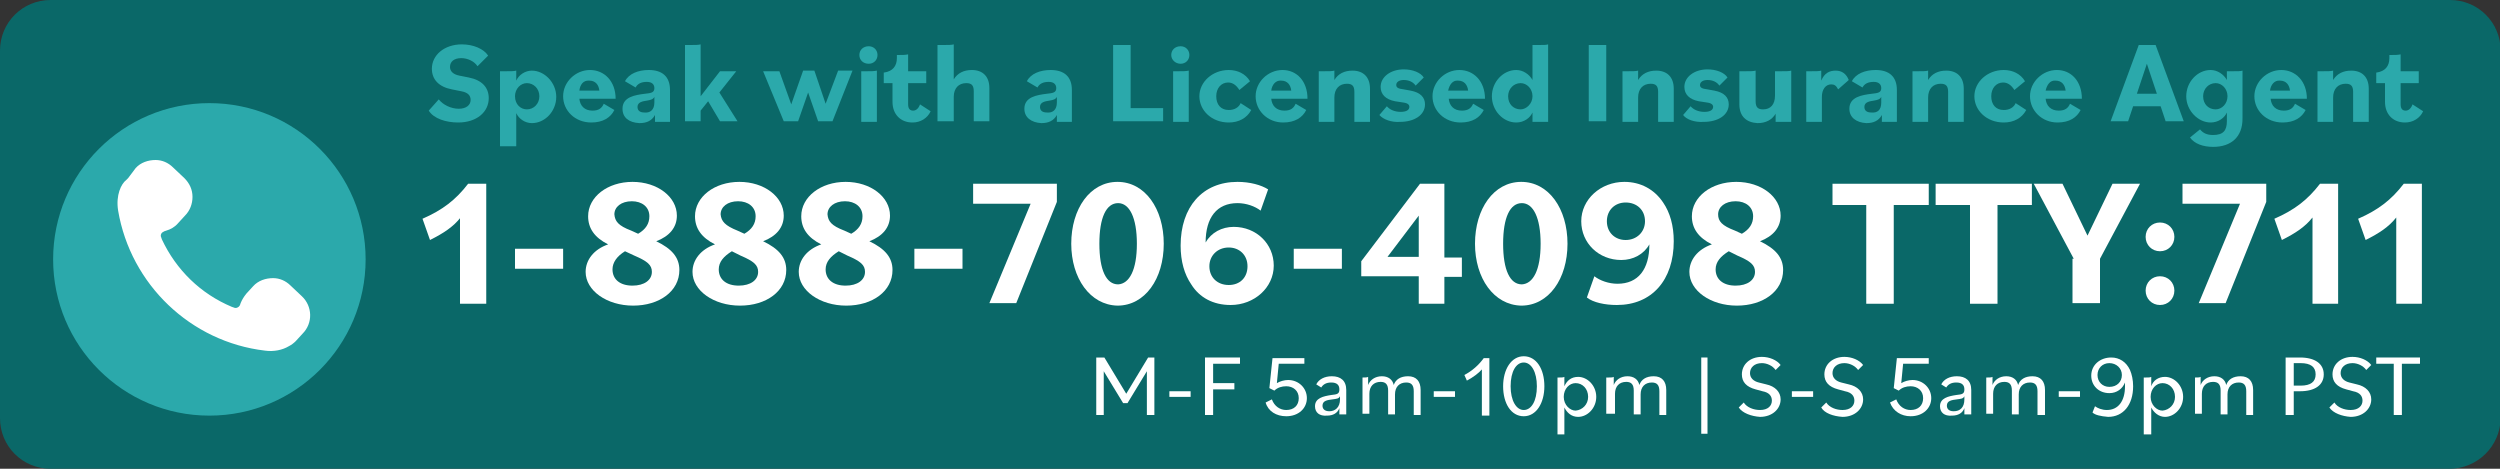 <?xml version="1.0" encoding="utf-8"?>
<!-- Generator: Adobe Illustrator 27.9.0, SVG Export Plug-In . SVG Version: 6.00 Build 0)  -->
<svg version="1.1" id="Layer_1" xmlns="http://www.w3.org/2000/svg" xmlns:xlink="http://www.w3.org/1999/xlink" x="0px" y="0px"
	 viewBox="0 0 400 75" style="enable-background:new 0 0 400 75;" xml:space="preserve">
<rect x="0" y="0" width="400" height="75" fill="#333333" stroke="none"/>
<style type="text/css">
	.st0{fill:#0A6868;}
	.st1{fill:#FFFFFF;}
	.st2{fill:#2BA9AB;}
</style>
<path class="st0" d="M391.9,75H8.1C3.6,75,0,71.4,0,66.9V8.1C0,3.6,3.6,0,8.1,0h383.9c4.5,0,8.1,3.6,8.1,8.1v58.9
	C400,71.4,396.4,75,391.9,75z"/>
<g>
	<path class="st1" d="M73.7,34.8c-1.2,1.5-2.7,2.5-4.9,3.6L67.6,35c3.2-1.4,5.3-3,7.3-5.6h2.9v19.2h-4.2V34.8z"/>
	<path class="st1" d="M82.4,39.8h7.7V43h-7.7V39.8z"/>
	<path class="st1" d="M93.7,43.5c0-1.9,1.3-3.6,3.6-4.4c-2.2-1.1-3.2-2.6-3.2-4.5c0-3.1,3.1-5.5,7.1-5.5s7.1,2.4,7.1,5.4
		c0,1.9-1.2,3.3-3.3,4.1c2.5,1.2,3.7,2.6,3.7,4.6c0,3.4-3.2,5.7-7.4,5.7S93.7,46.5,93.7,43.5z M100,40.2C98.7,41,98,42,98,43.1
		c0,1.6,1.2,2.6,3.2,2.6c1.9,0,3.1-0.9,3.1-2.2c0-1.1-0.7-1.7-2.8-2.6L100,40.2z M101,36.9l1.1,0.5c1.2-0.7,1.8-1.6,1.8-2.8
		c0-1.5-1.2-2.4-2.8-2.4c-1.7,0-2.8,0.9-2.8,2.1C98.4,35.4,98.9,36.1,101,36.9z"/>
	<path class="st1" d="M110.8,43.5c0-1.9,1.3-3.6,3.6-4.4c-2.2-1.1-3.2-2.6-3.2-4.5c0-3.1,3.1-5.5,7.1-5.5s7.1,2.4,7.1,5.4
		c0,1.9-1.2,3.3-3.3,4.1c2.5,1.2,3.7,2.6,3.7,4.6c0,3.4-3.2,5.7-7.4,5.7S110.8,46.5,110.8,43.5z M117.1,40.2
		c-1.3,0.8-2.1,1.7-2.1,2.9c0,1.6,1.2,2.6,3.2,2.6c1.9,0,3.1-0.9,3.1-2.2c0-1.1-0.7-1.7-2.8-2.6L117.1,40.2z M118,36.9l1.1,0.5
		c1.2-0.7,1.8-1.6,1.8-2.8c0-1.5-1.2-2.4-2.8-2.4c-1.7,0-2.8,0.9-2.8,2.1C115.4,35.4,116,36.1,118,36.9z"/>
	<path class="st1" d="M127.8,43.5c0-1.9,1.3-3.6,3.6-4.4c-2.2-1.1-3.2-2.6-3.2-4.5c0-3.1,3.1-5.5,7.1-5.5s7.1,2.4,7.1,5.4
		c0,1.9-1.2,3.3-3.3,4.1c2.5,1.2,3.7,2.6,3.7,4.6c0,3.4-3.2,5.7-7.4,5.7S127.8,46.5,127.8,43.5z M134.2,40.2
		c-1.3,0.8-2.1,1.7-2.1,2.9c0,1.6,1.2,2.6,3.2,2.6c1.9,0,3.1-0.9,3.1-2.2c0-1.1-0.7-1.7-2.8-2.6L134.2,40.2z M135.1,36.9l1.1,0.5
		c1.2-0.7,1.8-1.6,1.8-2.8c0-1.5-1.2-2.4-2.8-2.4c-1.7,0-2.8,0.9-2.8,2.1C132.5,35.4,133,36.1,135.1,36.9z"/>
	<path class="st1" d="M146.3,39.8h7.7V43h-7.7V39.8z"/>
	<path class="st1" d="M164.9,32.6h-9.2v-3.2h13.4v2.9l-6.5,16.2h-4.3L164.9,32.6z"/>
	<path class="st1" d="M171.4,39c0-5.6,3-9.9,7.4-9.9c4.4,0,7.4,4.3,7.4,9.9c0,5.6-3,9.9-7.4,9.9C174.4,48.8,171.4,44.5,171.4,39z
		 M181.9,39c0-4.2-1.2-6.5-3-6.5c-1.9,0-3,2.3-3,6.5s1.1,6.5,3,6.5C180.7,45.4,181.9,43.2,181.9,39z"/>
	<path class="st1" d="M190.6,45.5c-1.1-1.6-1.7-3.7-1.7-6.2c0-6.2,3.5-10.2,9.1-10.2c2,0,3.8,0.5,4.9,1.2l-1.2,3.4
		c-0.9-0.7-2.3-1.2-3.7-1.2c-3.3,0-5.1,2.3-5.1,6.3c0.9-1.6,2.6-2.5,4.5-2.5c3.6,0,6.4,2.7,6.4,6.2c0,3.5-3.1,6.3-6.9,6.3
		C194.1,48.8,191.9,47.6,190.6,45.5z M199.6,42.6c0-1.8-1.3-3-3-3c-1.8,0-3.1,1.3-3.1,3c0,1.8,1.3,3,3.1,3S199.6,44.4,199.6,42.6z"
		/>
	<path class="st1" d="M207,39.8h7.7V43H207V39.8z"/>
	<path class="st1" d="M227,44.2h-9.2v-2.4l9.4-12.4h3.9v11.8h2.8v3.1h-2.8v4.3H227V44.2z M227,41.1v-6.6l-5,6.6H227z"/>
	<path class="st1" d="M236,39c0-5.6,3-9.9,7.4-9.9c4.4,0,7.4,4.3,7.4,9.9c0,5.6-3,9.9-7.4,9.9C239,48.8,236,44.5,236,39z M246.5,39
		c0-4.2-1.2-6.5-3-6.5c-1.9,0-3,2.3-3,6.5s1.1,6.5,3,6.5C245.3,45.4,246.5,43.2,246.5,39z"/>
	<path class="st1" d="M253.9,47.6l1.2-3.4c0.9,0.7,2.3,1.2,3.7,1.2c3.3,0,5.1-2.3,5.1-6.3c-0.9,1.6-2.6,2.5-4.5,2.5
		c-3.6,0-6.4-2.7-6.4-6.2c0-3.5,3.1-6.3,6.9-6.3c2.6,0,4.8,1.2,6.2,3.3c1.1,1.6,1.7,3.7,1.7,6.2c0,6.2-3.5,10.2-9.1,10.2
		C256.8,48.8,254.9,48.4,253.9,47.6z M263.2,35.4c0-1.8-1.3-3-3.1-3c-1.7,0-3,1.2-3,3s1.3,3,3,3C261.9,38.4,263.2,37.1,263.2,35.4z"
		/>
	<path class="st1" d="M270.3,43.5c0-1.9,1.3-3.6,3.6-4.4c-2.2-1.1-3.2-2.6-3.2-4.5c0-3.1,3.1-5.5,7.1-5.5c4,0,7.1,2.4,7.1,5.4
		c0,1.9-1.2,3.3-3.3,4.1c2.5,1.2,3.7,2.6,3.7,4.6c0,3.4-3.2,5.7-7.4,5.7S270.3,46.5,270.3,43.5z M276.6,40.2
		c-1.3,0.8-2.1,1.7-2.1,2.9c0,1.6,1.2,2.6,3.2,2.6c1.9,0,3.1-0.9,3.1-2.2c0-1.1-0.7-1.7-2.8-2.6L276.6,40.2z M277.6,36.9l1.1,0.5
		c1.2-0.7,1.8-1.6,1.8-2.8c0-1.5-1.2-2.4-2.8-2.4c-1.7,0-2.8,0.9-2.8,2.1C274.9,35.4,275.5,36.1,277.6,36.9z"/>
	<path class="st1" d="M298.7,32.8h-5.5v-3.4h15.4v3.4H303v15.8h-4.4V32.8z"/>
	<path class="st1" d="M315.2,32.8h-5.5v-3.4h15.4v3.4h-5.5v15.8h-4.4V32.8z"/>
	<path class="st1" d="M331.8,41.4l-6.4-12h4.6l4,8.3l4-8.3h4.4l-6.4,12v7.1h-4.4V41.4z"/>
	<path class="st1" d="M343.3,37.9c0-1.3,1-2.3,2.3-2.3c1.3,0,2.3,1,2.3,2.3s-1,2.3-2.3,2.3C344.3,40.2,343.3,39.2,343.3,37.9z
		 M343.3,46.5c0-1.3,1-2.3,2.3-2.3c1.3,0,2.3,1,2.3,2.3c0,1.3-1,2.3-2.3,2.3C344.3,48.8,343.3,47.8,343.3,46.5z"/>
	<path class="st1" d="M358.4,32.6h-9.2v-3.2h13.4v2.9l-6.5,16.2h-4.3L358.4,32.6z"/>
	<path class="st1" d="M370,34.8c-1.2,1.5-2.7,2.5-4.9,3.6l-1.2-3.4c3.2-1.4,5.3-3,7.3-5.6h2.9v19.2H370V34.8z"/>
	<path class="st1" d="M383.4,34.8c-1.2,1.5-2.7,2.5-4.9,3.6l-1.2-3.4c3.2-1.4,5.3-3,7.3-5.6h2.9v19.2h-4.1V34.8z"/>
</g>
<g>
	<path class="st2" d="M68.6,17.7l1.6-1.8c0.7,0.9,2,1.5,3.2,1.5c1.2,0,1.9-0.6,1.9-1.4c0-0.7-0.4-1.2-1.5-1.4l-1.5-0.3
		c-2.1-0.4-3.2-1.6-3.2-3.3c0-2.2,2-3.9,4.8-3.9c1.8,0,3.5,0.7,4.2,1.8l-1.7,1.7c-0.5-0.8-1.6-1.3-2.6-1.3c-1.2,0-1.8,0.6-1.8,1.4
		c0,0.7,0.5,1.2,1.5,1.4l1.5,0.3c2.1,0.4,3.2,1.6,3.2,3.3c0,2.2-1.9,3.9-4.9,3.9C71.4,19.6,69.4,19,68.6,17.7z"/>
	<path class="st2" d="M80,11.4h0.9c0.9,0,1.3,0,1.7-0.1v1.6c0.4-0.9,1.4-1.6,2.5-1.6c2,0,3.9,1.9,3.9,4.2c0,2.3-1.8,4.2-3.9,4.2
		c-1.1,0-2.1-0.7-2.5-1.6v5.3H80V11.4z M86.3,15.4c0-1.2-0.9-2.1-2-2.1c-1,0-1.9,0.9-1.9,2.1c0,1.3,0.9,2.1,1.9,2.1
		C85.4,17.5,86.3,16.6,86.3,15.4z"/>
	<path class="st2" d="M90.1,15.4c0-2.3,2-4.2,4.3-4.2s4.1,1.8,4.1,4.6h-5.8c0.1,1.1,0.8,1.9,2.1,1.9c1,0,1.5-0.4,1.8-1.1l1.7,1
		c-0.6,1.2-1.8,2-3.7,2C92,19.6,90.1,17.7,90.1,15.4z M92.7,14.5h3.2c-0.1-0.9-0.6-1.6-1.6-1.6C93.3,12.8,92.8,13.6,92.7,14.5z"/>
	<path class="st2" d="M99.6,17.4c0-1.9,2-2.2,3.6-2.4c1-0.1,1.5-0.2,1.5-0.9c0-0.6-0.4-1-1.2-1c-0.9,0-1.5,0.3-1.8,0.9l-1.7-1
		c0.6-1.2,2.1-1.8,3.8-1.8c2.1,0,3.4,1,3.4,3.2v5.1h-2.4v-1.1c-0.5,0.9-1.3,1.3-2.5,1.3C100.6,19.6,99.6,18.8,99.6,17.4z
		 M104.7,16.4v-0.9c-0.2,0.4-0.6,0.5-1.2,0.6c-0.6,0.1-1.5,0.2-1.5,1c0,0.6,0.4,0.9,1.1,0.9C104,18.1,104.7,17.6,104.7,16.4z"/>
	<path class="st2" d="M109.5,7.2h0.9c0.9,0,1.3,0,1.7-0.1v8.3l3.1-4h2.6l-2.7,3.4l2.9,4.6h-2.8l-1.9-3.2l-1.2,1.5v1.7h-2.5V7.2z"/>
	<path class="st2" d="M122.1,11.4h2.6l1.9,5.3l1.9-5.4h1.8l1.8,5.3l2-5.3h2.3l-3.2,8.1h-2.3l-1.6-4.6l-1.6,4.6h-2.3L122.1,11.4z"/>
	<path class="st2" d="M137.5,8.8c0-0.8,0.6-1.4,1.5-1.4c0.8,0,1.4,0.6,1.4,1.4s-0.6,1.4-1.4,1.4C138.1,10.2,137.5,9.6,137.5,8.8z
		 M137.7,11.4h0.9c0.8,0,1.2,0,1.7-0.1v8.2h-2.5V11.4z"/>
	<path class="st2" d="M142.8,16.3v-3h-1.4v-1.7l0.1,0c1.3-0.2,2-1,2-2.3V8.8h0.1c0.8,0,1.2,0,1.7-0.1v2.7h2.9v1.9h-2.9v3.4
		c0,0.7,0.3,1,0.8,1s0.9-0.4,1.1-1l1.7,1.1c-0.5,1.1-1.6,1.8-2.9,1.8C144.1,19.6,142.8,18.3,142.8,16.3z"/>
	<path class="st2" d="M150,7.2h0.9c0.9,0,1.3,0,1.7-0.1v5.6c0.6-1,1.6-1.5,2.9-1.5c1.7,0,2.8,1,2.8,2.9v5.3h-2.5v-4.8
		c0-1-0.4-1.3-1.2-1.3c-1.2,0-2,0.8-2,2.2v3.9H150V7.2z"/>
	<path class="st2" d="M163.9,17.4c0-1.9,2-2.2,3.6-2.4c1-0.1,1.5-0.2,1.5-0.9c0-0.6-0.4-1-1.2-1c-0.9,0-1.5,0.3-1.8,0.9l-1.7-1
		c0.6-1.2,2.1-1.8,3.8-1.8c2.1,0,3.4,1,3.4,3.2v5.1h-2.4v-1.1c-0.5,0.9-1.3,1.3-2.5,1.3C165,19.6,163.9,18.8,163.9,17.4z
		 M169.1,16.4v-0.9c-0.2,0.4-0.6,0.5-1.2,0.6c-0.6,0.1-1.5,0.2-1.5,1c0,0.6,0.4,0.9,1.1,0.9C168.4,18.1,169.1,17.6,169.1,16.4z"/>
	<path class="st2" d="M178.1,7.2h2.8v10.1h5.2v2.1h-8V7.2z"/>
	<path class="st2" d="M187.4,8.8c0-0.8,0.6-1.4,1.5-1.4c0.8,0,1.4,0.6,1.4,1.4s-0.6,1.4-1.4,1.4C188.1,10.2,187.4,9.6,187.4,8.8z
		 M187.6,11.4h0.9c0.8,0,1.2,0,1.7-0.1v8.2h-2.5V11.4z"/>
	<path class="st2" d="M191.9,15.4c0-2.3,2.1-4.2,4.7-4.2c1.4,0,2.7,0.6,3.4,1.8l-1.7,1.4c-0.5-0.8-1.1-1.2-1.8-1.2
		c-1.1,0-1.9,0.9-1.9,2.2c0,1.3,0.7,2.2,2,2.2c0.9,0,1.6-0.4,1.9-1.1l1.7,1.1c-0.7,1.3-2,2-3.6,2C193.9,19.6,191.9,17.7,191.9,15.4z
		"/>
	<path class="st2" d="M200.9,15.4c0-2.3,2-4.2,4.3-4.2s4,1.8,4,4.6h-5.8c0.1,1.1,0.8,1.9,2.1,1.9c1,0,1.5-0.4,1.8-1.1l1.7,1
		c-0.6,1.2-1.8,2-3.7,2C202.8,19.6,200.9,17.7,200.9,15.4z M203.4,14.5h3.2c-0.1-0.9-0.6-1.6-1.6-1.6
		C204.1,12.8,203.5,13.6,203.4,14.5z"/>
	<path class="st2" d="M210.9,11.4h0.9c0.9,0,1.3,0,1.7-0.1v1.5c0.6-1,1.6-1.5,2.9-1.5c1.7,0,2.8,1,2.8,2.9v5.3h-2.5v-4.8
		c0-1-0.4-1.3-1.2-1.3c-1.2,0-2,0.8-2,2.2v3.9h-2.5V11.4z"/>
	<path class="st2" d="M220.7,18.4l1.2-1.4c0.4,0.5,1.2,0.9,2.2,0.9c0.9,0,1.4-0.3,1.4-0.8c0-0.3-0.2-0.6-1-0.7l-1.3-0.2
		c-1.5-0.3-2.3-1.1-2.3-2.3c0-1.6,1.6-2.8,3.7-2.8c1.4,0,2.7,0.5,3.2,1.3l-1.3,1.3c-0.4-0.6-1.1-0.9-1.9-0.9c-0.7,0-1.2,0.3-1.2,0.8
		c0,0.4,0.3,0.6,1.2,0.7l1.1,0.2c1.6,0.3,2.3,1.1,2.3,2.2c0,1.7-1.7,2.8-4,2.8C222.6,19.6,221.3,19.1,220.7,18.4z"/>
	<path class="st2" d="M229.2,15.4c0-2.3,2-4.2,4.3-4.2s4.1,1.8,4.1,4.6h-5.8c0.1,1.1,0.8,1.9,2.1,1.9c1,0,1.5-0.4,1.8-1.1l1.7,1
		c-0.6,1.2-1.8,2-3.7,2C231.1,19.6,229.2,17.7,229.2,15.4z M231.7,14.5h3.2c-0.1-0.9-0.6-1.6-1.6-1.6
		C232.4,12.8,231.9,13.6,231.7,14.5z"/>
	<path class="st2" d="M238.7,15.4c0-2.3,1.8-4.2,3.9-4.2c1.1,0,2.1,0.7,2.6,1.6V7.2h0.9c0.9,0,1.3,0,1.6-0.1v12.4h-2.5V18
		c-0.4,0.9-1.4,1.6-2.6,1.6C240.5,19.6,238.7,17.7,238.7,15.4z M245.2,15.4c0-1.2-0.9-2.1-1.9-2.1c-1.1,0-2,0.9-2,2.1
		c0,1.3,0.9,2.1,2,2.1C244.2,17.5,245.2,16.6,245.2,15.4z"/>
	<path class="st2" d="M254.2,7.2h2.8v12.2h-2.8V7.2z"/>
	<path class="st2" d="M259.5,11.4h0.9c0.9,0,1.3,0,1.7-0.1v1.5c0.6-1,1.6-1.5,2.9-1.5c1.7,0,2.8,1,2.8,2.9v5.3h-2.5v-4.8
		c0-1-0.4-1.3-1.2-1.3c-1.2,0-2,0.8-2,2.2v3.9h-2.5V11.4z"/>
	<path class="st2" d="M269.3,18.4l1.2-1.4c0.4,0.5,1.2,0.9,2.2,0.9c0.9,0,1.4-0.3,1.4-0.8c0-0.3-0.2-0.6-1-0.7l-1.3-0.2
		c-1.5-0.3-2.3-1.1-2.3-2.3c0-1.6,1.6-2.8,3.7-2.8c1.4,0,2.7,0.5,3.2,1.3l-1.3,1.3c-0.4-0.6-1.1-0.9-1.9-0.9c-0.7,0-1.2,0.3-1.2,0.8
		c0,0.4,0.3,0.6,1.2,0.7l1.1,0.2c1.6,0.3,2.3,1.1,2.3,2.2c0,1.7-1.7,2.8-4,2.8C271.1,19.6,269.8,19.1,269.3,18.4z"/>
	<path class="st2" d="M278.3,16.7v-5.3h0.9c0.9,0,1.3,0,1.7-0.1v4.9c0,1,0.4,1.3,1.2,1.3c1.2,0,1.9-0.8,1.9-2.2v-3.9h0.9
		c0.9,0,1.3,0,1.7-0.1v8.2h-2.5v-1.3c-0.6,1-1.6,1.5-2.9,1.5C279.4,19.6,278.3,18.6,278.3,16.7z"/>
	<path class="st2" d="M288.8,11.4h0.9c0.9,0,1.3,0,1.7-0.1v1.6c0.5-1.2,1.3-1.6,2.3-1.6c1,0,1.7,0.5,2.1,1.5l-1.7,1.5
		c-0.3-0.6-0.6-0.8-1.1-0.8c-0.9,0-1.5,0.8-1.5,2v4h-2.5V11.4z"/>
	<path class="st2" d="M295.9,17.4c0-1.9,2-2.2,3.6-2.4c1-0.1,1.5-0.2,1.5-0.9c0-0.6-0.4-1-1.2-1c-0.9,0-1.5,0.3-1.8,0.9l-1.7-1
		c0.6-1.2,2.1-1.8,3.8-1.8c2.1,0,3.4,1,3.4,3.2v5.1h-2.4v-1.1c-0.5,0.9-1.3,1.3-2.5,1.3C297,19.6,295.9,18.8,295.9,17.4z M301,16.4
		v-0.9c-0.2,0.4-0.6,0.5-1.2,0.6c-0.6,0.1-1.5,0.2-1.5,1c0,0.6,0.4,0.9,1.1,0.9C300.4,18.1,301,17.6,301,16.4z"/>
	<path class="st2" d="M305.9,11.4h0.9c0.9,0,1.3,0,1.7-0.1v1.5c0.6-1,1.6-1.5,2.9-1.5c1.7,0,2.8,1,2.8,2.9v5.3h-2.5v-4.8
		c0-1-0.4-1.3-1.2-1.3c-1.2,0-2,0.8-2,2.2v3.9h-2.5V11.4z"/>
	<path class="st2" d="M315.9,15.4c0-2.3,2.1-4.2,4.7-4.2c1.4,0,2.7,0.6,3.4,1.8l-1.7,1.4c-0.5-0.8-1.1-1.2-1.8-1.2
		c-1.1,0-1.9,0.9-1.9,2.2c0,1.3,0.7,2.2,2,2.2c0.9,0,1.6-0.4,1.9-1.1l1.7,1.1c-0.7,1.3-2,2-3.6,2C317.9,19.6,315.9,17.7,315.9,15.4z
		"/>
	<path class="st2" d="M324.8,15.4c0-2.3,2-4.2,4.3-4.2s4,1.8,4,4.6h-5.8c0.1,1.1,0.8,1.9,2.1,1.9c1,0,1.5-0.4,1.8-1.1l1.7,1
		c-0.6,1.2-1.8,2-3.7,2C326.7,19.6,324.8,17.7,324.8,15.4z M327.3,14.5h3.2c-0.1-0.9-0.6-1.6-1.6-1.6
		C328,12.8,327.5,13.6,327.3,14.5z"/>
	<path class="st2" d="M342.2,7.2h2.7l4.5,12.2h-2.9l-0.8-2.4h-4.4l-0.8,2.4h-2.8L342.2,7.2z M341.9,15h3.2l-1.6-4.8L341.9,15z"/>
	<path class="st2" d="M350.4,22l1.6-1.3c0.5,0.6,1.1,0.9,2.1,0.9c1.6,0,2.2-0.7,2.2-2.2V18c-0.4,0.9-1.4,1.6-2.6,1.6
		c-2,0-3.9-1.9-3.9-4.2c0-2.3,1.8-4.2,3.9-4.2c1.1,0,2.1,0.7,2.6,1.6v-1.4h0.9c0.9,0,1.3,0,1.6-0.1V19c0,2.9-1.8,4.5-4.7,4.5
		C352.5,23.5,351.1,23,350.4,22z M356.4,15.4c0-1.2-0.9-2.1-1.9-2.1c-1.1,0-2,0.9-2,2.1c0,1.3,0.9,2.1,2,2.1
		C355.5,17.5,356.4,16.6,356.4,15.4z"/>
	<path class="st2" d="M360.7,15.4c0-2.3,2-4.2,4.3-4.2c2.3,0,4.1,1.8,4.1,4.6h-5.8c0.1,1.1,0.8,1.9,2.1,1.9c1,0,1.5-0.4,1.8-1.1
		l1.7,1c-0.6,1.2-1.8,2-3.7,2C362.6,19.6,360.7,17.7,360.7,15.4z M363.2,14.5h3.2c-0.1-0.9-0.6-1.6-1.6-1.6
		C363.9,12.8,363.3,13.6,363.2,14.5z"/>
	<path class="st2" d="M370.7,11.4h0.9c0.9,0,1.3,0,1.7-0.1v1.5c0.6-1,1.6-1.5,2.9-1.5c1.7,0,2.8,1,2.8,2.9v5.3h-2.5v-4.8
		c0-1-0.4-1.3-1.2-1.3c-1.2,0-2,0.8-2,2.2v3.9h-2.5V11.4z"/>
	<path class="st2" d="M381.6,16.3v-3h-1.4v-1.7l0.1,0c1.3-0.2,2-1,2-2.3V8.8h0.1c0.8,0,1.2,0,1.7-0.1v2.7h2.9v1.9h-2.9v3.4
		c0,0.7,0.3,1,0.8,1s0.9-0.4,1.1-1l1.7,1.1c-0.5,1.1-1.6,1.8-2.9,1.8C382.9,19.6,381.6,18.3,381.6,16.3z"/>
</g>
<g>
	<path class="st1" d="M175.6,57.2h1.1l3.5,5.8l3.5-5.8h1v9.2h-1.2v-7l-3.1,5.1h-0.7l-3.1-5.1v7h-1.2V57.2z"/>
	<path class="st1" d="M187.1,62.6h3.4v0.9h-3.4V62.6z"/>
	<path class="st1" d="M192.9,57.2h5.5v1h-4.3v3.1h3.4v1h-3.4v4.1h-1.3V57.2z"/>
	<path class="st1" d="M202.5,64.4l1-0.5c0.4,1.1,1.3,1.7,2.3,1.7c1.2,0,2-0.7,2-1.9c0-1.2-0.9-1.9-2-1.9c-0.7,0-1.4,0.2-1.9,0.7
		l-0.8-0.4l0.5-4.8h5.1v0.9h-4.1l-0.3,3.1c0.5-0.3,1.2-0.5,1.8-0.5c1.7,0,3,1.3,3,2.9c0,1.6-1.3,2.9-3.3,2.9
		C204.2,66.6,202.9,65.8,202.5,64.4z"/>
	<path class="st1" d="M210.4,65c0-1.3,1.3-1.6,2.6-1.8c1-0.1,1.3-0.2,1.3-0.9c0-0.7-0.4-1.1-1.3-1.1c-0.8,0-1.3,0.3-1.6,0.8
		l-0.8-0.5c0.4-0.8,1.3-1.3,2.5-1.3c1.4,0,2.3,0.7,2.3,2.2v3.9h-1.1v-1c-0.3,0.8-1,1.2-2,1.2C211.1,66.6,210.4,66,210.4,65z
		 M214.4,63.9v-0.5c-0.2,0.4-0.5,0.4-1.2,0.5c-0.8,0.1-1.6,0.2-1.6,1c0,0.5,0.3,0.9,1.1,0.9C213.6,65.8,214.4,65.2,214.4,63.9z"/>
	<path class="st1" d="M217.7,60.4h0.4c0.4,0,0.6,0,0.8-0.1v1.3c0.3-0.8,1.1-1.4,2.2-1.4c1,0,1.7,0.5,1.9,1.4
		c0.3-0.9,1.1-1.4,2.3-1.4c1.3,0,2,0.8,2,2.2v4h-1.1v-3.8c0-1-0.4-1.4-1.2-1.4c-1.1,0-1.8,0.7-1.8,1.9v3.2h-1.1v-3.8
		c0-1-0.4-1.4-1.2-1.4c-1.1,0-1.8,0.7-1.8,1.9v3.2h-1.1V60.4z"/>
	<path class="st1" d="M229.4,62.6h3.4v0.9h-3.4V62.6z"/>
	<path class="st1" d="M237.2,59c-0.6,0.7-1.4,1.3-2.5,1.9l-0.4-0.9c1.3-0.7,2.3-1.6,3.1-2.7h0.9v9.2h-1.2V59z"/>
	<path class="st1" d="M240.5,61.8c0-2.7,1.3-4.8,3.3-4.8s3.3,2,3.3,4.8c0,2.7-1.3,4.8-3.3,4.8S240.5,64.6,240.5,61.8z M245.9,61.8
		c0-2.3-0.9-3.8-2.1-3.8s-2.1,1.4-2.1,3.8c0,2.3,0.9,3.8,2.1,3.8S245.9,64.2,245.9,61.8z"/>
	<path class="st1" d="M249.1,60.4h0.4c0.4,0,0.6,0,0.8-0.1v1.5c0.4-0.9,1.1-1.5,2.2-1.5c1.5,0,2.9,1.4,2.9,3.2s-1.4,3.2-2.9,3.2
		c-1.1,0-1.8-0.7-2.2-1.5v4.3h-1.1V60.4z M254.1,63.5c0-1.3-0.9-2.2-2-2.2c-1,0-1.9,0.9-1.9,2.2s1,2.2,1.9,2.2
		C253.2,65.6,254.1,64.7,254.1,63.5z"/>
	<path class="st1" d="M257,60.4h0.4c0.4,0,0.6,0,0.8-0.1v1.3c0.3-0.8,1.1-1.4,2.2-1.4c1,0,1.7,0.5,1.9,1.4c0.3-0.9,1.1-1.4,2.3-1.4
		c1.3,0,2,0.8,2,2.2v4h-1.1v-3.8c0-1-0.4-1.4-1.2-1.4c-1.1,0-1.8,0.7-1.8,1.9v3.2h-1.1v-3.8c0-1-0.4-1.4-1.2-1.4
		c-1.1,0-1.8,0.7-1.8,1.9v3.2H257V60.4z"/>
	<path class="st1" d="M272.2,57.2h1v12.2h-1V57.2z"/>
	<path class="st1" d="M278.2,65.2l0.8-0.8c0.5,0.8,1.6,1.2,2.6,1.2c1.3,0,1.9-0.7,1.9-1.5c0-0.7-0.4-1.3-1.5-1.5l-1.1-0.3
		c-1.5-0.4-2.2-1.2-2.2-2.4c0-1.6,1.3-2.8,3.2-2.8c1.2,0,2.4,0.5,3,1.3l-0.8,0.8c-0.5-0.7-1.4-1.1-2.2-1.1c-1.2,0-1.9,0.7-1.9,1.6
		c0,0.8,0.6,1.3,1.4,1.5l1.2,0.3c1.4,0.3,2.3,1.2,2.3,2.4c0,1.5-1.3,2.8-3.3,2.8C280.2,66.6,278.8,66.1,278.2,65.2z"/>
	<path class="st1" d="M286.7,62.6h3.4v0.9h-3.4V62.6z"/>
	<path class="st1" d="M291.4,65.2l0.8-0.8c0.5,0.8,1.6,1.2,2.6,1.2c1.3,0,1.9-0.7,1.9-1.5c0-0.7-0.4-1.3-1.5-1.5l-1.1-0.3
		c-1.5-0.4-2.2-1.2-2.2-2.4c0-1.6,1.3-2.8,3.2-2.8c1.2,0,2.4,0.5,3,1.3l-0.8,0.8c-0.5-0.7-1.4-1.1-2.2-1.1c-1.2,0-1.9,0.7-1.9,1.6
		c0,0.8,0.6,1.3,1.4,1.5l1.2,0.3c1.4,0.3,2.3,1.2,2.3,2.4c0,1.5-1.3,2.8-3.3,2.8C293.3,66.6,291.9,66.1,291.4,65.2z"/>
	<path class="st1" d="M302.4,64.4l1-0.5c0.4,1.1,1.3,1.7,2.3,1.7c1.2,0,2-0.7,2-1.9c0-1.2-0.9-1.9-2-1.9c-0.7,0-1.4,0.2-1.9,0.7
		l-0.8-0.4l0.5-4.8h5.1v0.9h-4.1l-0.3,3.1c0.5-0.3,1.2-0.5,1.8-0.5c1.7,0,3,1.3,3,2.9c0,1.6-1.3,2.9-3.3,2.9
		C304.2,66.6,302.9,65.8,302.4,64.4z"/>
	<path class="st1" d="M310.4,65c0-1.3,1.3-1.6,2.6-1.8c1-0.1,1.3-0.2,1.3-0.9c0-0.7-0.4-1.1-1.3-1.1c-0.8,0-1.3,0.3-1.6,0.8
		l-0.8-0.5c0.4-0.8,1.3-1.3,2.5-1.3c1.4,0,2.3,0.7,2.3,2.2v3.9h-1.1v-1c-0.3,0.8-1,1.2-2,1.2C311.1,66.6,310.4,66,310.4,65z
		 M314.3,63.9v-0.5c-0.2,0.4-0.5,0.4-1.2,0.5c-0.8,0.1-1.6,0.2-1.6,1c0,0.5,0.3,0.9,1.1,0.9C313.6,65.8,314.3,65.2,314.3,63.9z"/>
	<path class="st1" d="M317.6,60.4h0.4c0.4,0,0.6,0,0.8-0.1v1.3c0.3-0.8,1.1-1.4,2.2-1.4c1,0,1.7,0.5,1.9,1.4
		c0.3-0.9,1.1-1.4,2.3-1.4c1.3,0,2,0.8,2,2.2v4H326v-3.8c0-1-0.4-1.4-1.2-1.4c-1.1,0-1.8,0.7-1.8,1.9v3.2h-1.1v-3.8
		c0-1-0.4-1.4-1.2-1.4c-1.1,0-1.8,0.7-1.8,1.9v3.2h-1.1V60.4z"/>
	<path class="st1" d="M329.4,62.6h3.4v0.9h-3.4V62.6z"/>
	<path class="st1" d="M334.8,66l0.4-1c0.4,0.3,1.1,0.6,1.9,0.6c1.8,0,2.9-1.4,2.9-3.8c0-0.2,0-0.4,0-0.6c-0.4,1-1.3,1.7-2.5,1.7
		c-1.7,0-2.9-1.2-2.9-2.8c0-1.7,1.4-2.9,3.2-2.9c1.3,0,2.4,0.7,3,2c0.3,0.7,0.5,1.6,0.5,2.6c0,3-1.6,4.9-4,4.9
		C336.1,66.6,335.2,66.4,334.8,66z M339.5,60c0-1.1-0.9-1.9-2-1.9c-1.1,0-1.9,0.8-1.9,1.9c0,1.1,0.8,1.9,1.9,1.9
		C338.7,61.9,339.5,61.1,339.5,60z"/>
	<path class="st1" d="M343,60.4h0.4c0.4,0,0.6,0,0.8-0.1v1.5c0.3-0.9,1.1-1.5,2.2-1.5c1.5,0,2.9,1.4,2.9,3.2s-1.4,3.2-2.9,3.2
		c-1,0-1.8-0.7-2.2-1.5v4.3H343V60.4z M348,63.5c0-1.3-0.9-2.2-2-2.2c-1,0-1.9,0.9-1.9,2.2s1,2.2,1.9,2.2
		C347.1,65.6,348,64.7,348,63.5z"/>
	<path class="st1" d="M350.9,60.4h0.4c0.4,0,0.6,0,0.8-0.1v1.3c0.3-0.8,1.1-1.4,2.2-1.4c1,0,1.7,0.5,1.9,1.4
		c0.3-0.9,1.1-1.4,2.3-1.4c1.3,0,2,0.8,2,2.2v4h-1.1v-3.8c0-1-0.4-1.4-1.2-1.4c-1.1,0-1.8,0.7-1.8,1.9v3.2h-1.1v-3.8
		c0-1-0.4-1.4-1.2-1.4c-1.1,0-1.8,0.7-1.8,1.9v3.2h-1.1V60.4z"/>
	<path class="st1" d="M365.7,57.2h2.3c2.4,0,3.8,1,3.8,2.7c0,1.7-1.4,2.7-3.8,2.7h-1v3.8h-1.3V57.2z M367,58.2v3.5h1.1
		c1.6,0,2.4-0.6,2.4-1.8c0-1.2-0.8-1.8-2.4-1.8H367z"/>
	<path class="st1" d="M372.7,65.2l0.8-0.8c0.5,0.8,1.6,1.2,2.6,1.2c1.3,0,1.9-0.7,1.9-1.5c0-0.7-0.4-1.3-1.5-1.5l-1.1-0.3
		c-1.5-0.4-2.2-1.2-2.2-2.4c0-1.6,1.3-2.8,3.2-2.8c1.2,0,2.4,0.5,3,1.3l-0.8,0.8c-0.5-0.7-1.4-1.1-2.2-1.1c-1.2,0-1.9,0.7-1.9,1.6
		c0,0.8,0.6,1.3,1.4,1.5l1.2,0.3c1.4,0.3,2.3,1.2,2.3,2.4c0,1.5-1.3,2.8-3.3,2.8C374.7,66.6,373.3,66.1,372.7,65.2z"/>
	<path class="st1" d="M383.1,58.2h-2.9v-1h7v1h-2.9v8.2h-1.3V58.2z"/>
</g>
<g>
	<circle class="st2" cx="33.5" cy="41.5" r="25"/>
	<path id="XMLID_3_" class="st1" d="M21.7,26.9c0.8-0.9,2-1.3,3.2-1.3c1,0,2,0.4,2.8,1.2l1.8,1.7c0.8,0.8,1.3,1.8,1.3,3
		c0,1.1-0.4,2.2-1.2,3l-1.1,1.2l0,0c-0.5,0.6-1.2,1-1.9,1.2l-0.3,0.1c-0.2,0.1-0.4,0.2-0.5,0.4c-0.1,0.2-0.1,0.4,0,0.6l0.1,0.3
		c2.3,4.9,6.2,8.7,11.2,10.8l0.3,0.1c0.2,0.1,0.4,0.1,0.6,0c0.2-0.1,0.3-0.2,0.4-0.4l0.1-0.3c0.2-0.5,0.5-1,0.9-1.5l1.1-1.2
		c0.8-0.9,2-1.3,3.2-1.3c1,0,2,0.4,2.8,1.2l1.8,1.7c1.7,1.6,1.8,4.3,0.1,6l-1.1,1.2c-0.3,0.3-0.7,0.6-1.1,0.8
		c-1,0.6-2.4,0.9-3.8,0.7c-11.9-1.4-21.5-10.6-23.5-22.4c-0.4-2.5,0.5-4.3,1.3-4.9c0,0,0,0,0.1-0.1l0.1-0.1c0,0,0,0,0.1-0.1
		c0.1-0.1,0.2-0.3,0.3-0.4L21.7,26.9z"/>
</g>
</svg>
